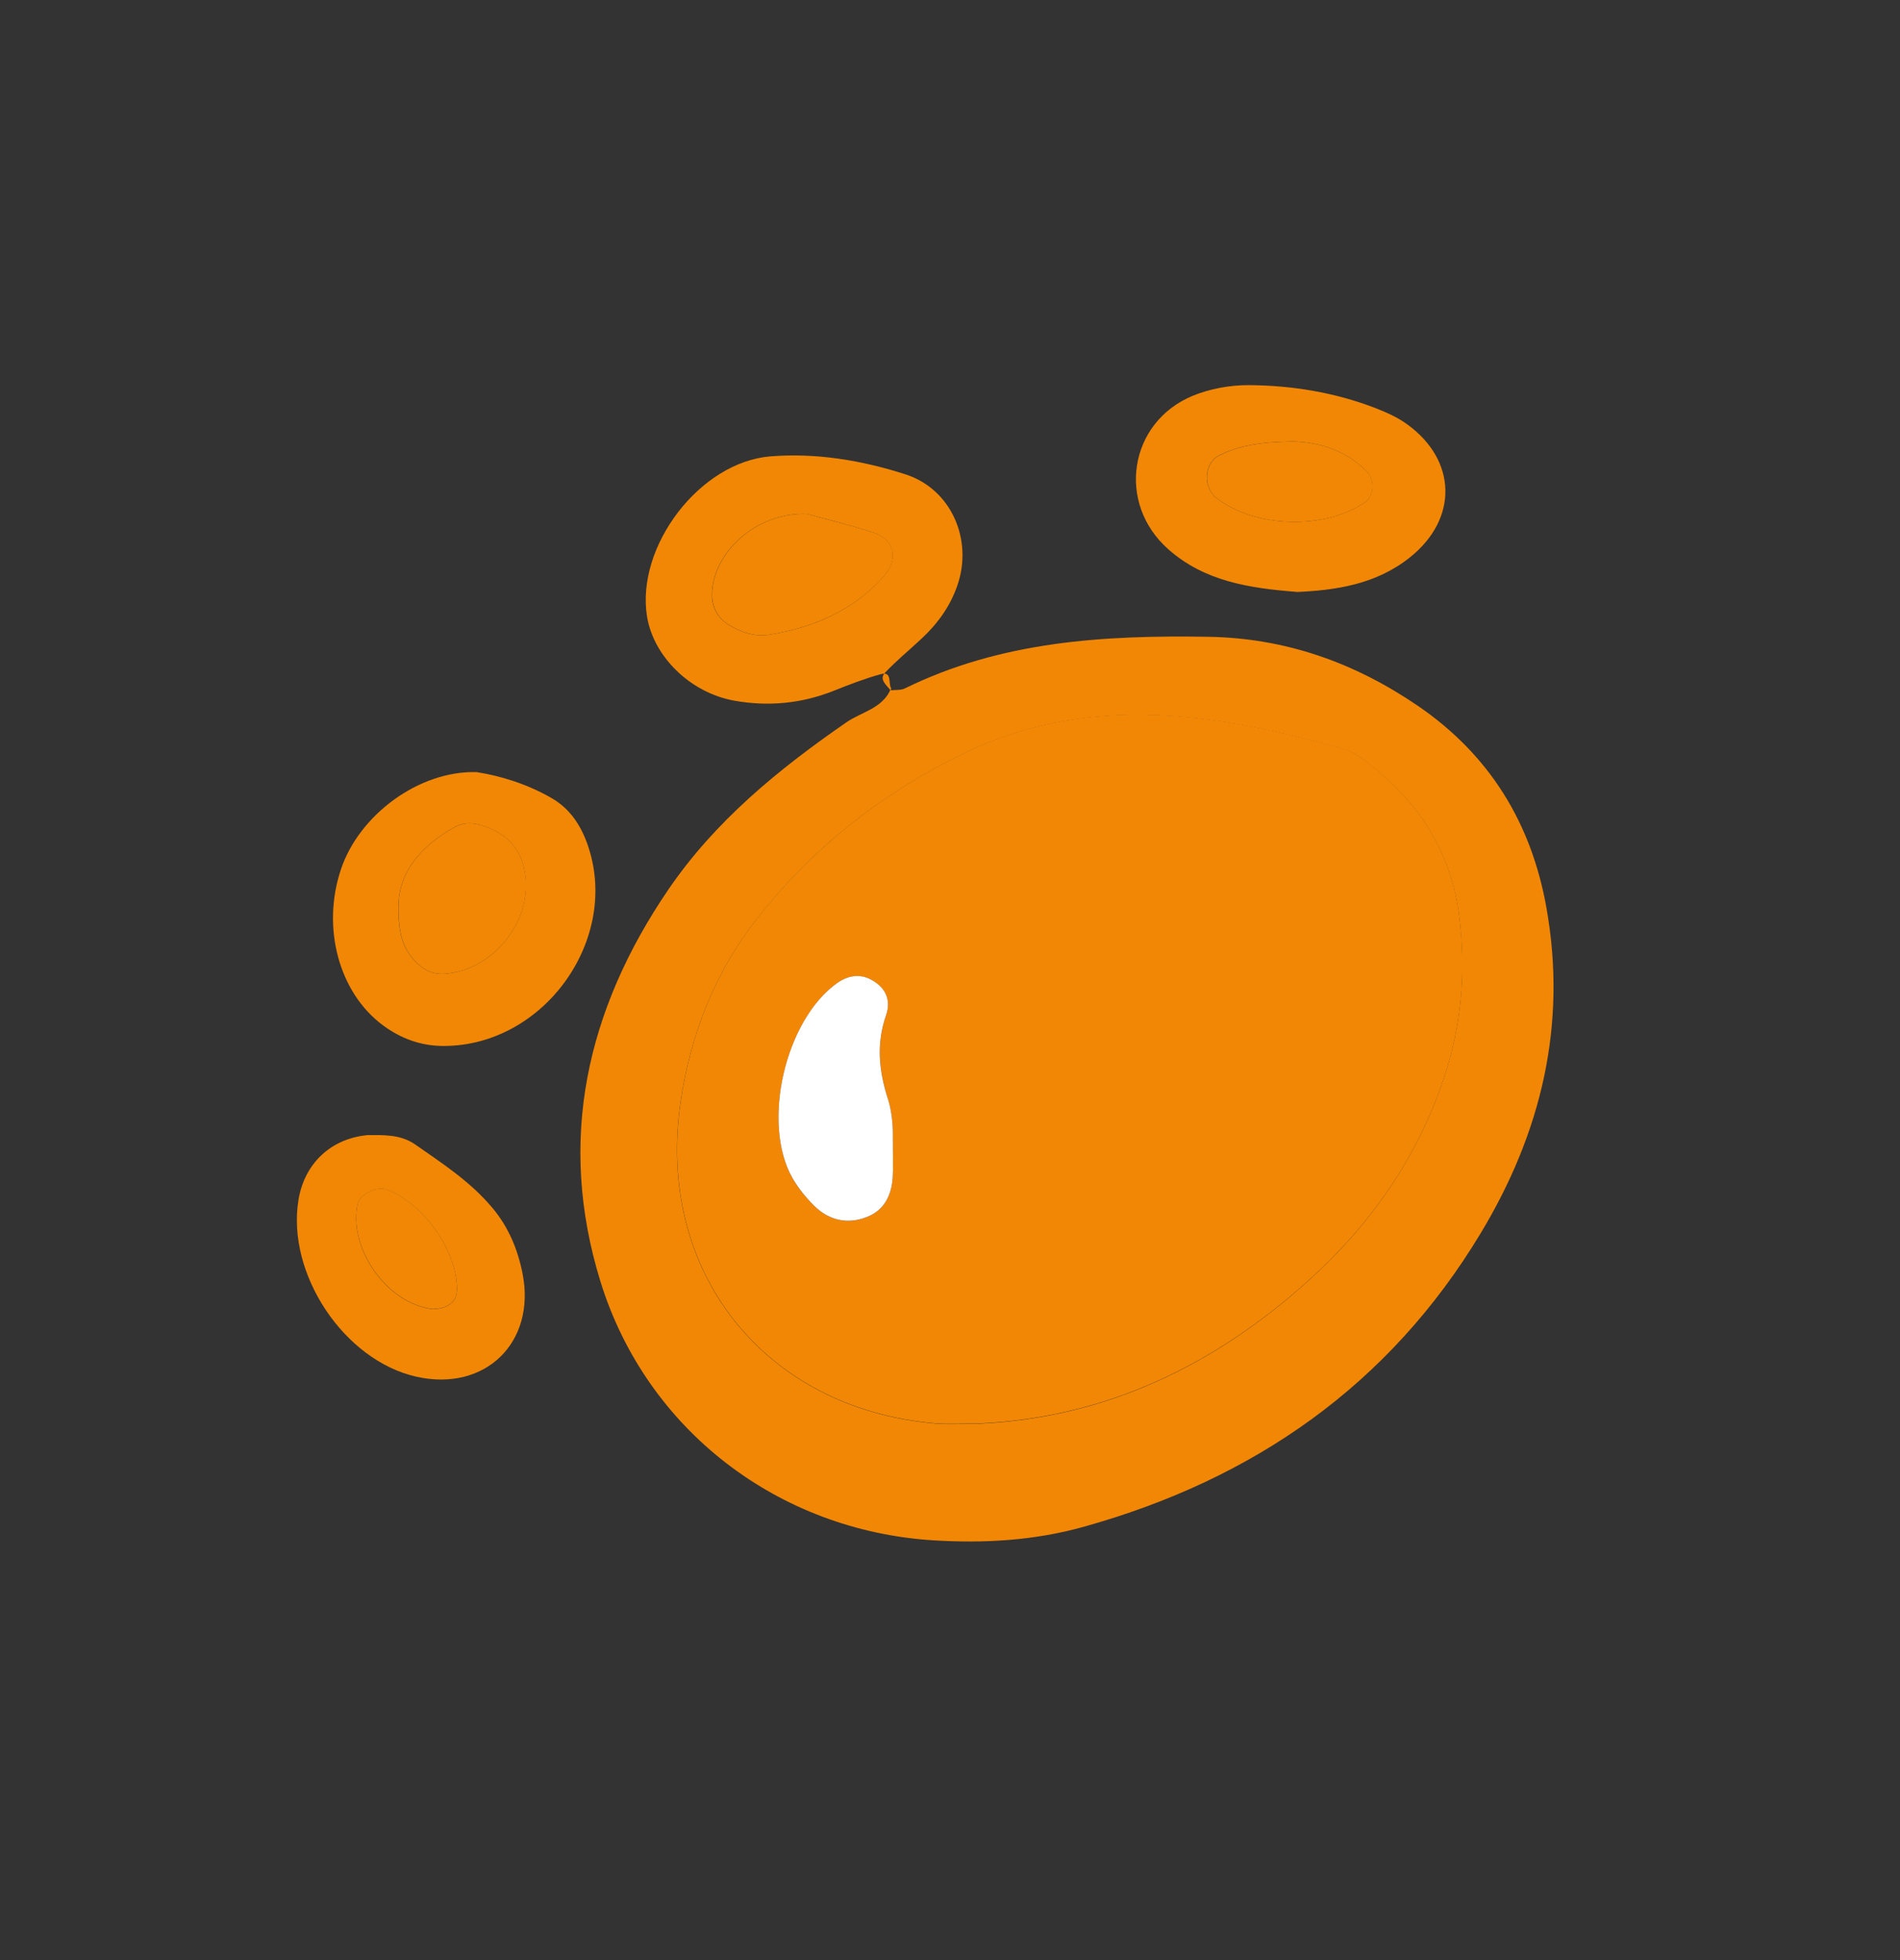 <svg width="32" height="33" viewBox="0 0 32 33" fill="none" xmlns="http://www.w3.org/2000/svg">
<rect x="0" y="0" width="32" height="33" fill="#333333" stroke="none"/>
<path fill-rule="evenodd" clip-rule="evenodd" d="M15.006 11.592C14.868 11.928 14.512 11.984 14.256 12.16C13.112 12.951 12.044 13.821 11.254 14.98C9.877 17.002 9.379 19.203 10.113 21.576C10.887 24.076 13.11 25.769 15.719 25.933C16.575 25.986 17.423 25.937 18.255 25.704C21.113 24.906 23.397 23.321 24.938 20.762C25.954 19.077 26.399 17.255 26.044 15.277C25.788 13.844 25.079 12.703 23.881 11.884C22.819 11.159 21.654 10.742 20.35 10.721C18.589 10.692 16.858 10.795 15.24 11.59C15.172 11.623 15.082 11.613 15.002 11.622L15.009 11.592H15.006ZM16.47 23.968C16.227 23.968 15.982 23.987 15.741 23.965C12.874 23.715 11.048 21.413 11.46 18.569C11.626 17.425 12.037 16.372 12.754 15.461C13.67 14.296 14.8 13.4 16.13 12.734C18.292 11.651 20.464 12 22.646 12.617C22.797 12.659 22.935 12.767 23.061 12.866C23.898 13.513 24.435 14.34 24.573 15.406C24.694 16.347 24.617 17.264 24.313 18.165C23.861 19.506 23.074 20.629 22.035 21.563C20.455 22.986 18.627 23.876 16.469 23.97L16.47 23.968Z" fill="#F28705"/>
<path fill-rule="evenodd" clip-rule="evenodd" d="M14.999 11.622C14.932 11.533 14.797 11.44 14.909 11.322C15.1 11.12 15.317 10.943 15.522 10.751C15.792 10.5 16.003 10.208 16.124 9.857C16.391 9.088 16.023 8.234 15.247 7.985C14.516 7.75 13.749 7.622 12.978 7.683C11.783 7.779 10.708 9.201 10.897 10.378C11.007 11.056 11.628 11.668 12.376 11.798C12.943 11.898 13.502 11.845 14.042 11.63C14.301 11.527 14.563 11.425 14.832 11.351C15.03 11.296 14.956 11.499 15.008 11.587C15.006 11.59 14.999 11.619 14.999 11.619V11.622ZM13.59 8.652C13.857 8.725 14.287 8.83 14.707 8.966C15.076 9.086 15.141 9.421 14.868 9.722C14.357 10.284 13.699 10.565 12.962 10.685C12.71 10.726 12.479 10.645 12.271 10.518C12.088 10.407 11.989 10.221 11.991 10.013C11.995 9.314 12.726 8.622 13.588 8.652H13.59Z" fill="#F28705"/>
<path fill-rule="evenodd" clip-rule="evenodd" d="M8.035 12.999C7.056 12.969 6.048 13.721 5.742 14.636C5.413 15.617 5.707 16.717 6.455 17.266C6.754 17.486 7.09 17.61 7.471 17.61C9.173 17.61 10.464 15.793 9.889 14.2C9.777 13.889 9.598 13.619 9.306 13.446C8.883 13.198 8.421 13.061 8.037 13.001L8.035 12.999ZM6.711 15.262C6.71 14.693 7.078 14.255 7.635 13.936C7.782 13.851 7.926 13.841 8.091 13.889C8.518 14.014 8.782 14.274 8.845 14.723C8.961 15.521 8.295 16.342 7.483 16.395C7.265 16.41 7.103 16.308 6.963 16.152C6.764 15.928 6.708 15.661 6.71 15.264L6.711 15.262Z" fill="#F28705"/>
<path fill-rule="evenodd" clip-rule="evenodd" d="M21.838 9.967C22.505 9.937 23.177 9.838 23.746 9.384C24.558 8.737 24.542 7.752 23.699 7.143C23.538 7.026 23.35 6.942 23.164 6.87C22.478 6.606 21.761 6.489 21.031 6.484C20.715 6.483 20.379 6.544 20.089 6.663C19.011 7.109 18.801 8.471 19.674 9.245C20.283 9.786 21.038 9.903 21.839 9.965L21.838 9.967ZM21.776 7.432C22.117 7.44 22.62 7.532 23.016 7.934C23.159 8.08 23.145 8.349 22.988 8.458C22.307 8.923 21.134 8.889 20.486 8.383C20.256 8.203 20.277 7.793 20.532 7.667C20.861 7.505 21.216 7.44 21.776 7.432Z" fill="#F28705"/>
<path fill-rule="evenodd" clip-rule="evenodd" d="M6.177 19.112C5.566 19.174 5.126 19.594 5.027 20.201C4.823 21.445 5.792 22.901 7.008 23.177C8.17 23.441 9.032 22.602 8.8 21.437C8.719 21.032 8.565 20.662 8.299 20.343C7.932 19.9 7.453 19.589 6.989 19.266C6.744 19.096 6.45 19.109 6.177 19.11V19.112ZM7.403 22.028C7.363 22.033 7.322 22.044 7.284 22.039C6.523 21.954 5.862 21.024 6.024 20.269C6.059 20.107 6.343 19.966 6.511 20.028C7.13 20.257 7.697 21.053 7.697 21.708C7.697 21.89 7.582 21.995 7.404 22.03L7.403 22.028Z" fill="#F28705"/>
<path fill-rule="evenodd" clip-rule="evenodd" d="M16.47 23.966C18.628 23.872 20.456 22.982 22.037 21.559C23.076 20.625 23.863 19.503 24.315 18.162C24.618 17.261 24.697 16.343 24.574 15.403C24.436 14.336 23.898 13.51 23.062 12.862C22.934 12.764 22.798 12.656 22.648 12.613C20.465 11.996 18.293 11.647 16.132 12.73C14.803 13.396 13.671 14.293 12.755 15.457C12.038 16.37 11.627 17.422 11.462 18.565C11.049 21.411 12.875 23.712 15.742 23.962C15.983 23.983 16.227 23.965 16.471 23.965L16.47 23.966ZM15.037 19.063C15.037 19.503 15.046 19.663 15.035 19.824C15.015 20.125 14.891 20.376 14.601 20.49C14.274 20.619 13.963 20.549 13.713 20.302C13.571 20.162 13.441 20.003 13.344 19.83C12.822 18.905 13.224 17.174 14.099 16.552C14.271 16.431 14.469 16.387 14.666 16.492C14.908 16.621 15.014 16.83 14.923 17.094C14.755 17.573 14.805 18.033 14.956 18.509C15.04 18.771 15.037 19.061 15.037 19.064V19.063Z" fill="#F28705"/>
<path fill-rule="evenodd" clip-rule="evenodd" d="M13.59 8.652C12.728 8.622 11.997 9.314 11.993 10.013C11.993 10.221 12.09 10.407 12.273 10.518C12.482 10.645 12.713 10.726 12.963 10.685C13.7 10.563 14.357 10.284 14.87 9.722C15.143 9.421 15.078 9.085 14.709 8.966C14.289 8.83 13.857 8.727 13.591 8.652H13.59Z" fill="#F28705"/>
<path fill-rule="evenodd" clip-rule="evenodd" d="M6.711 15.263C6.71 15.66 6.766 15.929 6.965 16.152C7.104 16.308 7.266 16.41 7.485 16.395C8.296 16.341 8.962 15.521 8.847 14.723C8.782 14.274 8.519 14.013 8.093 13.889C7.928 13.84 7.784 13.852 7.636 13.936C7.08 14.254 6.71 14.693 6.713 15.261L6.711 15.263Z" fill="#F28705"/>
<path fill-rule="evenodd" clip-rule="evenodd" d="M21.777 7.433C21.219 7.44 20.864 7.505 20.534 7.668C20.279 7.794 20.258 8.205 20.488 8.384C21.134 8.889 22.308 8.924 22.989 8.458C23.148 8.349 23.162 8.08 23.018 7.935C22.622 7.533 22.119 7.44 21.777 7.433Z" fill="#F28705"/>
<path fill-rule="evenodd" clip-rule="evenodd" d="M7.404 22.028C7.582 21.993 7.697 21.888 7.697 21.706C7.697 21.051 7.13 20.255 6.511 20.026C6.343 19.964 6.059 20.105 6.024 20.267C5.863 21.022 6.525 21.952 7.284 22.037C7.322 22.041 7.363 22.031 7.403 22.026L7.404 22.028Z" fill="#F28705"/>
<path fill-rule="evenodd" clip-rule="evenodd" d="M15.037 19.063C15.037 19.063 15.04 18.77 14.956 18.508C14.803 18.033 14.755 17.572 14.923 17.093C15.014 16.83 14.909 16.619 14.667 16.491C14.469 16.386 14.271 16.43 14.099 16.551C13.224 17.173 12.822 18.904 13.344 19.829C13.441 20 13.571 20.161 13.713 20.301C13.963 20.548 14.274 20.618 14.601 20.489C14.893 20.375 15.015 20.123 15.035 19.823C15.046 19.664 15.037 19.501 15.037 19.061V19.063Z" fill="white"/>
</svg>
